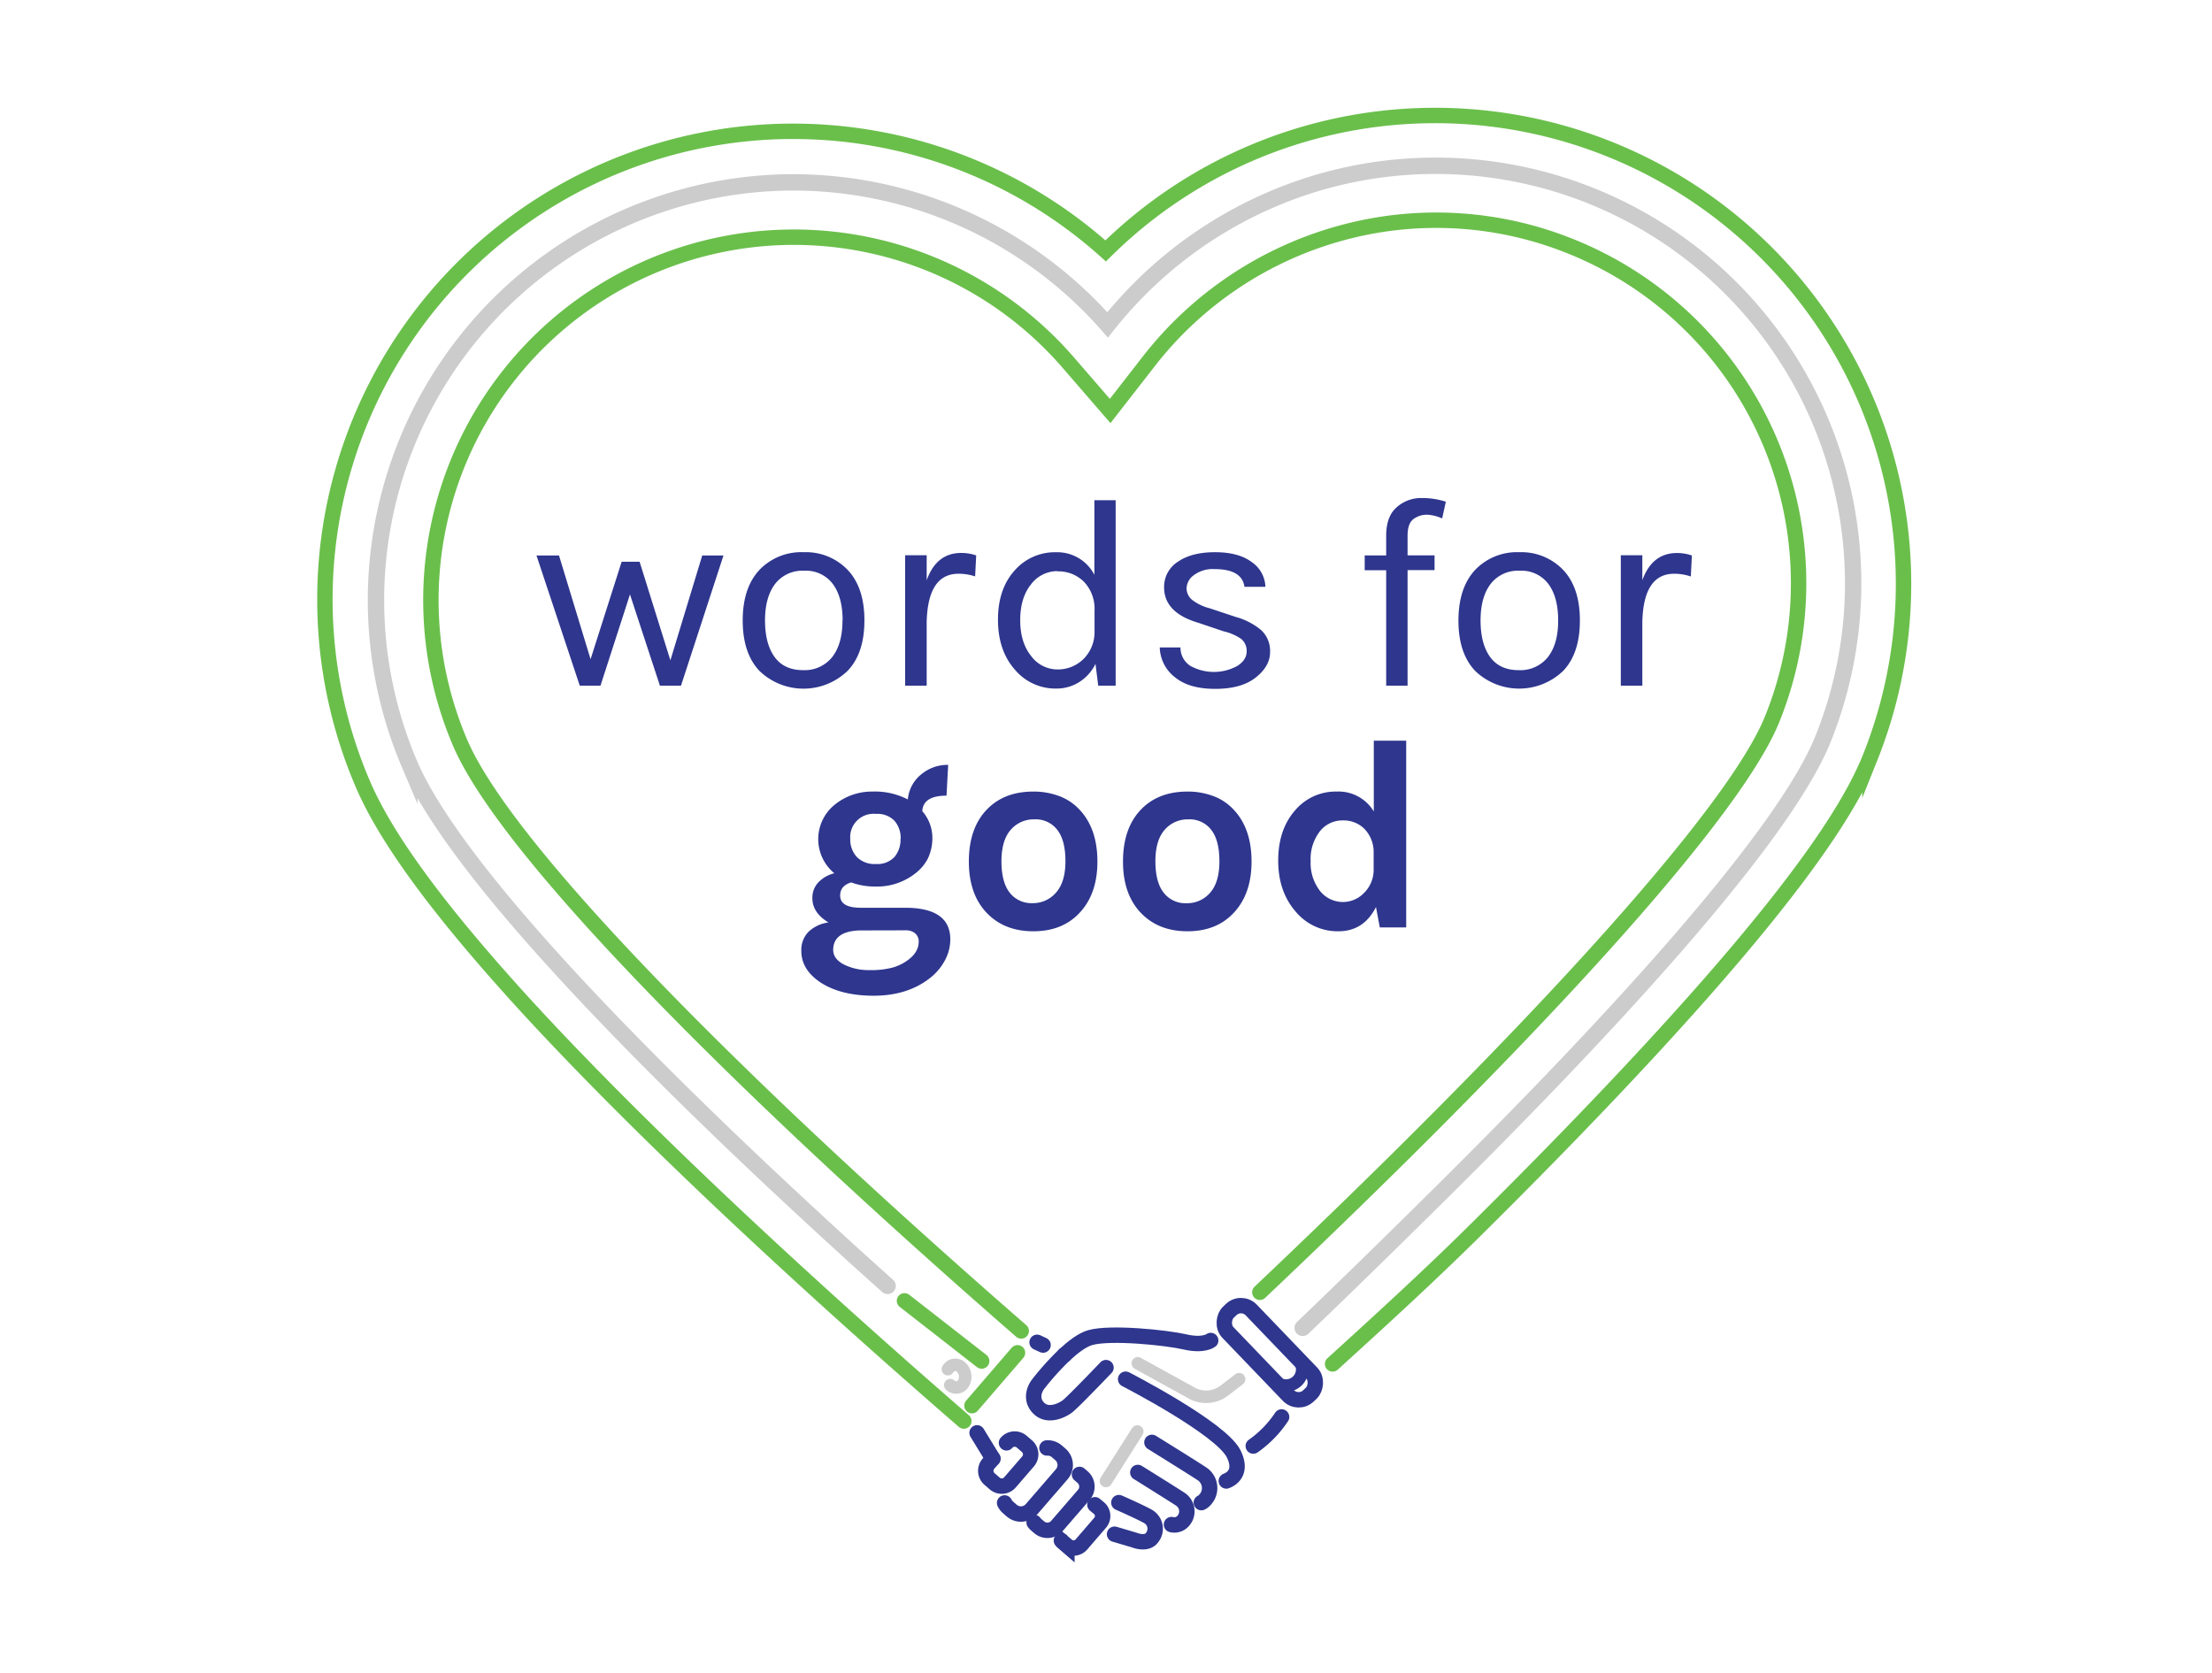 <svg xmlns="http://www.w3.org/2000/svg" width="600" height="453.84" viewBox="0 0 600 453.84"><defs><style>.cls-1{fill:#2e368e;}.cls-2,.cls-3,.cls-4,.cls-5,.cls-6{fill:none;stroke-linecap:round;stroke-miterlimit:10;}.cls-2,.cls-3{stroke:#ccc;}.cls-2,.cls-6{stroke-width:3.39px;}.cls-3{stroke-width:4.44px;}.cls-4{stroke:#6abf4b;}.cls-4,.cls-5{stroke-width:4.18px;}.cls-5,.cls-6{stroke:#2e368e;}</style></defs><g id="Grey"><path class="cls-1" d="M151.63,150.69l8.56,28.14,8.43-26.44h4.87l8.35,26.74,8.64-28.44h5.76L184.72,186H179l-8.12-24.75-8,24.75h-5.62l-11.74-35.31Z"/><path class="cls-1" d="M218,149.8a15.68,15.68,0,0,1,11.93,4.8q4.55,4.82,4.54,13.74T229.89,182A17.23,17.23,0,0,1,206,182q-4.54-4.8-4.54-13.67T206,154.6A15.68,15.68,0,0,1,218,149.8Zm10.56,18.51q0-6.31-2.66-9.9a9.09,9.09,0,0,0-7.79-3.58,9.31,9.31,0,0,0-7.87,3.58q-2.73,3.59-2.73,9.9t2.59,9.9c1.72,2.38,4.29,3.58,7.72,3.58a9.54,9.54,0,0,0,7.94-3.58Q228.53,174.63,228.52,168.31Z"/><path class="cls-1" d="M260,155.64q-8.34,0-8.64,13.15V186h-5.84V150.62h5.84v6.79Q254,150,260.73,150a12.39,12.39,0,0,1,4.06.67l-.29,5.69A14.25,14.25,0,0,0,260,155.64Z"/><path class="cls-1" d="M296.85,155.93V135.69h5.77V186h-4.73l-.74-5.91a12.1,12.1,0,0,1-4.51,5,11.54,11.54,0,0,1-6.13,1.7,14.38,14.38,0,0,1-11.26-5.17q-4.54-5.17-4.55-13.48t4.47-13.33a14.48,14.48,0,0,1,11.3-5A11.33,11.33,0,0,1,296.85,155.93Zm-10-1a8.94,8.94,0,0,0-7.21,3.62q-2.91,3.63-2.91,9.68t2.95,9.71a8.85,8.85,0,0,0,7.09,3.66,9.88,9.88,0,0,0,7.06-2.77,10.25,10.25,0,0,0,3.06-7.42v-5.77a10.61,10.61,0,0,0-2.88-7.83A9.73,9.73,0,0,0,286.81,155Z"/><path class="cls-1" d="M319.49,152.39q3.74-2.59,10.09-2.59t9.93,2.66a8.48,8.48,0,0,1,3.73,6.72h-5.68q-.68-4.8-8.13-4.8a8.55,8.55,0,0,0-5.58,1.63,4.59,4.59,0,0,0-2,3.51,4.06,4.06,0,0,0,1.47,3.17A12.68,12.68,0,0,0,328.1,165l7.09,2.36a18.36,18.36,0,0,1,6.91,3.58,7.69,7.69,0,0,1,2.4,6c0,2.53-1.31,4.82-3.91,6.87s-6.26,3.06-10.94,3.06-8.32-1-10.93-3.14a10.56,10.56,0,0,1-4.14-8.09h5.62a5.87,5.87,0,0,0,2.69,5,13.21,13.21,0,0,0,12.75,0q2.5-1.63,2.51-3.88a4.17,4.17,0,0,0-1.48-3.44,13.86,13.86,0,0,0-4.8-2.07L325,168.93q-9.24-2.73-9.24-9.6A8.06,8.06,0,0,1,319.49,152.39Z"/><path class="cls-1" d="M391.18,140.64a11.27,11.27,0,0,0-3.84-1,6.05,6.05,0,0,0-4.06,1.26c-1,.84-1.48,2.31-1.48,4.43v5.32h7.32v4H381.8V186H376V154.68h-5.83v-4H376V145.3q0-5.25,2.88-7.72a9.91,9.91,0,0,1,6.65-2.48,21,21,0,0,1,6.65,1Z"/><path class="cls-1" d="M412.09,149.8A15.68,15.68,0,0,1,424,154.6q4.55,4.82,4.54,13.74T424,182a17.23,17.23,0,0,1-23.86,0q-4.55-4.8-4.54-13.67t4.54-13.74A15.66,15.66,0,0,1,412.09,149.8Zm10.56,18.51q0-6.31-2.66-9.9a9.09,9.09,0,0,0-7.79-3.58,9.3,9.3,0,0,0-7.87,3.58q-2.73,3.59-2.73,9.9t2.58,9.9c1.73,2.38,4.3,3.58,7.72,3.58a9.54,9.54,0,0,0,8-3.58Q422.66,174.63,422.65,168.31Z"/><path class="cls-1" d="M454.12,155.64q-8.36,0-8.64,13.15V186h-5.84V150.62h5.84v6.79q2.65-7.38,9.38-7.39a12.39,12.39,0,0,1,4.06.67l-.29,5.69A14.25,14.25,0,0,0,454.12,155.64Z"/><path class="cls-1" d="M226.31,236.89a12,12,0,0,1,.22-18.69,16,16,0,0,1,10.16-3.47,19.4,19.4,0,0,1,9.56,2.14,9.73,9.73,0,0,1,3.62-6.79,11.05,11.05,0,0,1,7.32-2.59l-.45,8.35q-6.35,0-6.57,4.21A11,11,0,0,1,252.9,227a12.81,12.81,0,0,1-1.25,5.95,12.15,12.15,0,0,1-3.4,4,16.75,16.75,0,0,1-10.79,3.54,18.56,18.56,0,0,1-6.57-1.11c-2,.59-3,1.78-3,3.55,0,2.22,1.87,3.32,5.62,3.32h12q12.25,0,12.26,8.57a12.1,12.1,0,0,1-1.44,5.65,15.11,15.11,0,0,1-4.17,4.92q-6.06,4.72-15.22,4.72-8.86,0-14.41-3.62-5.16-3.47-5.17-8.49a7,7,0,0,1,2-5.28,9.64,9.64,0,0,1,5.36-2.48q-4.37-2.65-4.36-6.57a6,6,0,0,1,1.63-4.32A8.93,8.93,0,0,1,226.31,236.89ZM233,252.4q-6.94.3-7,5.25c0,1.67,1,3,2.92,4a14.92,14.92,0,0,0,6.91,1.51,22.69,22.69,0,0,0,6.24-.67,12.51,12.51,0,0,0,3.8-1.77q3.33-2.22,3.33-5.32a2.84,2.84,0,0,0-.93-2.18,3.86,3.86,0,0,0-2.69-.85Zm11.3-24.85a7.14,7.14,0,0,0-1.66-4.88,6.43,6.43,0,0,0-5.06-1.88,6.32,6.32,0,0,0-6.95,6.76,7,7,0,0,0,1.77,4.91,6.72,6.72,0,0,0,5.18,1.92,6.34,6.34,0,0,0,5.06-1.92A7.28,7.28,0,0,0,244.26,227.55Z"/><path class="cls-1" d="M280.31,214.73a19.72,19.72,0,0,1,6.79,1.15,14.24,14.24,0,0,1,5.47,3.5q5.1,5.18,5.1,14.34,0,9-5.1,14.18-4.59,4.72-12.26,4.73T267.9,247.9q-5.1-5.1-5.1-14.18,0-9.24,5.1-14.34Q272.55,214.73,280.31,214.73ZM289,233.64q0-5.69-2.22-8.53a7.35,7.35,0,0,0-6.17-2.84,8.21,8.21,0,0,0-6.46,2.84q-2.5,2.85-2.51,8.53c0,3.79.75,6.64,2.25,8.53A7.44,7.44,0,0,0,280,245a8.2,8.2,0,0,0,6.43-2.85C288.11,240.28,289,237.43,289,233.64Z"/><path class="cls-1" d="M322.12,214.73a19.72,19.72,0,0,1,6.79,1.15,14.24,14.24,0,0,1,5.47,3.5q5.1,5.18,5.1,14.34,0,9-5.1,14.18-4.59,4.72-12.26,4.73t-12.41-4.73q-5.1-5.1-5.1-14.18,0-9.24,5.1-14.34Q314.36,214.73,322.12,214.73Zm8.64,18.91q0-5.69-2.22-8.53a7.35,7.35,0,0,0-6.17-2.84,8.21,8.21,0,0,0-6.46,2.84q-2.51,2.85-2.51,8.53c0,3.79.75,6.64,2.25,8.53a7.44,7.44,0,0,0,6.17,2.85,8.2,8.2,0,0,0,6.43-2.85C329.92,240.28,330.76,237.43,330.76,233.64Z"/><path class="cls-1" d="M373.23,246.05q-3.32,6.58-10.19,6.58a14.78,14.78,0,0,1-11.52-5.25q-4.8-5.46-4.81-13.89t4.58-13.66a14.39,14.39,0,0,1,11.23-5.1,11.19,11.19,0,0,1,10.12,5.39v-19.2h8.79v50.67h-7.16Zm-9.08-23.49a7.71,7.71,0,0,0-6.17,3,12.2,12.2,0,0,0-2.47,8,12.34,12.34,0,0,0,2.51,8.09,7.92,7.92,0,0,0,12,.55,8.82,8.82,0,0,0,2.58-6.5v-4.65a9,9,0,0,0-2.58-6.28A8,8,0,0,0,364.15,222.56Z"/><path class="cls-2" d="M257.11,371.43a2.29,2.29,0,0,1,3.6-.54,3.55,3.55,0,0,1,.65,4.32,2.29,2.29,0,0,1-3.6.54"/><path class="cls-3" d="M240.76,348.83q-12.3-11-23.73-21.64c-41.37-38.38-93.35-90.36-106-120A113.35,113.35,0,0,1,215.12,49.47a113.65,113.65,0,0,1,85.32,38.66,114.16,114.16,0,0,1,58.77-39.06A113.26,113.26,0,0,1,494.48,200.5c-11.25,27.94-62,81.83-102.61,122.11-10.31,10.23-27,26.62-38.52,37.6"/><path class="cls-2" d="M308.63,369.83l14.91,8.23a8.1,8.1,0,0,0,8.57-.85l4-3.07"/><line class="cls-2" x1="308.49" y1="388.33" x2="299.99" y2="401.75"/></g><g id="Green"><line class="cls-4" x1="266.28" y1="369.21" x2="245.34" y2="352.88"/><line class="cls-4" x1="263.64" y1="381.32" x2="276" y2="366.97"/><path class="cls-4" d="M361.46,370c12.58-11.43,26.72-24.33,40-37.54,26.09-25.88,47.83-48.84,64.63-68.23,22.05-25.46,35.51-44.62,41.13-58.6A127.06,127.06,0,0,0,299.91,68.06,127,127,0,0,0,98.37,212.58c6.29,14.75,20.4,34,43.14,59,17.34,19,39.63,41.15,66.25,65.84,19.39,18,38.34,34.76,53.67,48.07"/><path class="cls-4" d="M277,361.05c-14.55-12.67-32-28.18-49.84-44.73-33-30.61-90.21-86.26-102.43-115a98.45,98.45,0,0,1,165-103l11.4,13.17,10.7-13.75a99.2,99.2,0,0,1,51.43-34.38,97.45,97.45,0,0,1,63,3.55h0A98.44,98.44,0,0,1,480.73,195c-8,20-43.3,61.56-99.29,117.12-13.86,13.74-27.51,26.89-39.71,38.44"/></g><g id="Blue"><rect class="cls-5" x="328.72" y="362.57" width="31.41" height="8.79" rx="3.86" transform="translate(370.64 -135.64) rotate(46.17)"/><path class="cls-6" d="M352,368.46a4.37,4.37,0,0,1-6.31,6.06"/><path class="cls-5" d="M305.32,374.14s25.8,13.24,29.31,20.24c2.14,4.3.2,6.54-2,7.37"/><path class="cls-5" d="M325.86,407.62a3,3,0,0,0,1-.78,4.63,4.63,0,0,0-.78-7c-2.33-1.56-13.62-8.56-13.62-8.56"/><path class="cls-5" d="M317.76,413.58a3.18,3.18,0,0,0,3.1-.91,3.92,3.92,0,0,0-.66-5.95c-2-1.32-11.57-7.28-11.57-7.28"/><path class="cls-5" d="M302.32,416.19l5.36,1.59s3.33,1.38,4.8-.66a3.83,3.83,0,0,0-1.06-5.74c-2-1.15-7.93-3.76-7.93-3.76"/><line class="cls-5" x1="265.03" y1="388.69" x2="269.31" y2="395.68"/><path class="cls-5" d="M288.73,367.56a74.87,74.87,0,0,0-7,7.75c-1.56,1.95-2.15,4.89.38,7,2.34,1.94,5.84.39,7.4-.78S300,371,300,371"/><path class="cls-5" d="M328.4,363.64s-1.95,1.55-7,.38-20.23-2.72-25.68-1.16c-2.16.61-4.67,2.54-7,4.7"/><path class="cls-5" d="M272.5,407.71a3.81,3.81,0,0,0,1,1.27l.93.81a3.82,3.82,0,0,0,5.39-.4l8.19-9.48a3.82,3.82,0,0,0-.4-5.39l-.94-.81a3.78,3.78,0,0,0-2.69-.92"/><path class="cls-5" d="M280.5,413a4.29,4.29,0,0,0,.54.59l.84.72a3.41,3.41,0,0,0,4.81-.36L294,405.5a3.41,3.41,0,0,0-.36-4.81l-.83-.72"/><path class="cls-5" d="M287.9,417.91a3.16,3.16,0,0,0,.4.42l1.09.94a2.8,2.8,0,0,0,3.93-.29l5.1-5.91a2.8,2.8,0,0,0-.29-3.93L297,408.2"/><path class="cls-5" d="M269.31,395.68l-1.21,1.4a2.94,2.94,0,0,0,.31,4.14l1.41,1.22a2.93,2.93,0,0,0,4.13-.31l4.91-5.69a2.93,2.93,0,0,0-.3-4.13l-1.41-1.22a2.93,2.93,0,0,0-4.14.31"/><path class="cls-5" d="M347.63,384.38a29.83,29.83,0,0,1-7.68,7.89"/><line class="cls-5" x1="282.93" y1="364.88" x2="281.31" y2="364.13"/></g></svg>